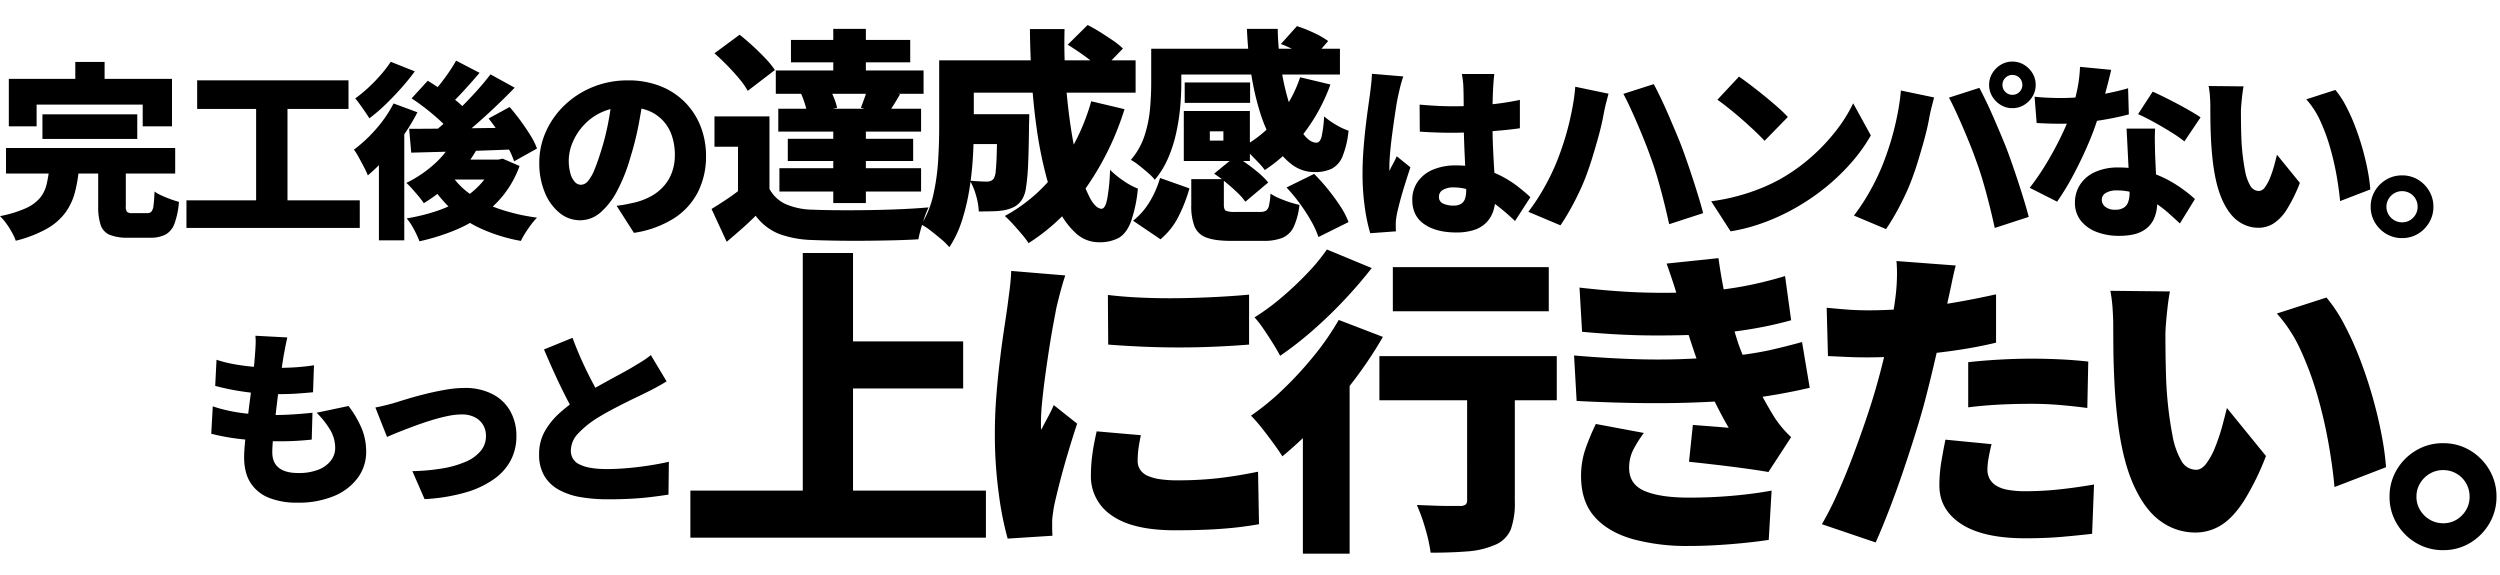 <svg xmlns="http://www.w3.org/2000/svg" viewBox="0 0 1000 230">
  <g transform="translate(-6471 6451)">
    <g fill="#000">
      <path d="M6487.975-6405.258h37.93v9.839h-37.93Zm-14.572 13.445h67.673v10.215h-67.673Zm17.275 8.487h11.868a55.5 55.5 0 0 1-1.615 9.389 24.3 24.3 0 0 1-3.756 7.956 23.7 23.7 0 0 1-7.36 6.427 49.6 49.6 0 0 1-12.506 4.844 22.4 22.4 0 0 0-1.54-3.342 35 35 0 0 0-2.29-3.605 20 20 0 0 0-2.483-2.892 47 47 0 0 0 10.331-3.155 15.9 15.9 0 0 0 5.669-4.13 13.3 13.3 0 0 0 2.591-5.22 49 49 0 0 0 1.091-6.272m19.6-2.028h11.045v16.749a3.7 3.7 0 0 0 .488 2.366 3.52 3.52 0 0 0 2.291.488h5.783a2.2 2.2 0 0 0 1.69-.6 4.8 4.8 0 0 0 .826-2.479q.263-1.878.413-5.558a16.3 16.3 0 0 0 2.854 1.615q1.727.789 3.605 1.465t3.3 1.052a31.7 31.7 0 0 1-1.8 8.75 8.18 8.18 0 0 1-3.602 4.355 13.3 13.3 0 0 1-6.234 1.24h-8.563a19.2 19.2 0 0 1-7.511-1.164 6.47 6.47 0 0 1-3.605-3.943 23 23 0 0 1-.976-7.436Zm-9.159-40.859h11.717v14.571h-11.717Zm-26.589 6.76h65.266v19h-11.713v-8.713h-42.437v8.713h-11.116Zm75.334.6h60.538v11.417h-60.538Zm-4.281 47.995h69.325v11.041h-69.325Zm27.865-41.61h12.548v45.966h-12.548Zm78.714 17.726 9.764 3.079a50.7 50.7 0 0 1-5.858 8.525 66 66 0 0 1-7.436 7.511 59.4 59.4 0 0 1-8.112 5.9 28 28 0 0 0-1.953-2.591q-1.277-1.54-2.629-3.079a25 25 0 0 0-2.4-2.441 47.4 47.4 0 0 0 10.816-7.21 34.3 34.3 0 0 0 7.808-9.695Zm1.277-32 9.389 4.882q-3.079 3.605-6.309 7.135t-5.858 5.934l-7.365-4.203q1.728-1.8 3.605-4.169t3.605-4.882q1.731-2.516 2.933-4.694Zm13.745 5.483 9.689 5.333q-4.131 4.281-8.9 8.75t-9.539 8.495q-4.769 4.018-9.051 7.023l-7.135-4.732q3.155-2.4 6.534-5.408t6.722-6.347q3.342-3.342 6.347-6.685t5.333-6.426Zm-31.546 9.614 6.459-7.06q2.7 1.652 5.746 3.755t5.708 4.281a29.2 29.2 0 0 1 4.244 4.131l-6.985 7.886a30 30 0 0 0-3.981-4.281q-2.554-2.328-5.483-4.619t-5.708-4.09Zm30.795 8.037 8.412-4.582q2.178 2.479 4.319 5.408t3.943 5.821a29 29 0 0 1 2.7 5.37l-9.159 5.11a33 33 0 0 0-2.366-5.333q-1.615-3-3.68-6.084t-4.169-5.707Zm-31.771 4.131q5.483 0 12.618-.075t15.059-.188 15.735-.188l-.376 8.638q-7.436.3-15.022.563t-14.571.451l-12.618.338Zm16.223 17.5a30.9 30.9 0 0 0 8 8.487 44.3 44.3 0 0 0 11.792 6.049 77.7 77.7 0 0 0 15.134 3.493 26 26 0 0 0-2.366 2.779q-1.239 1.652-2.328 3.38a31 31 0 0 0-1.765 3.155 67.6 67.6 0 0 1-15.886-4.883 45.8 45.8 0 0 1-12.28-8.149 49.4 49.4 0 0 1-9.088-11.6Zm1.953-5.183h19v7.962h-26.135Zm15.472 0h2.028l1.727-.376 6.76 2.929a41 41 0 0 1-6.309 11.454 43 43 0 0 1-9.051 8.525 55.4 55.4 0 0 1-11.379 6.084 87.7 87.7 0 0 1-13.29 4.063 40 40 0 0 0-2.219-4.773 24.3 24.3 0 0 0-2.892-4.394 78 78 0 0 0 11.83-2.892 48.8 48.8 0 0 0 10.065-4.619 34.8 34.8 0 0 0 7.816-6.422 25 25 0 0 0 4.92-8.149Zm-39.882-22.454 9.539 3.53a79 79 0 0 1-5.558 9.238 92 92 0 0 1-6.91 8.788 71 71 0 0 1-7.361 7.21 31 31 0 0 0-1.465-3.155q-1.014-1.953-2.1-3.943a27 27 0 0 0-1.99-3.192 58.4 58.4 0 0 0 5.971-5.183 56 56 0 0 0 5.52-6.347 48.4 48.4 0 0 0 4.354-6.946m-1.127-16.674 9.614 3.831q-2.4 3.3-5.483 6.76t-6.309 6.572a64 64 0 0 1-6.384 5.445q-.676-1.127-1.69-2.591t-2.066-2.929-1.878-2.441a54 54 0 0 0 5.333-4.394 66 66 0 0 0 5.032-5.22 46 46 0 0 0 3.831-5.033m-4.732 34.174 9.389-9.389.751.3v46.343h-10.14Zm105.979-21.556q-.826 5.708-2.028 12.168a121 121 0 0 1-3.38 13.52 68.5 68.5 0 0 1-5.182 13.144 29.7 29.7 0 0 1-6.722 8.788 12.33 12.33 0 0 1-8.149 3.155 12.88 12.88 0 0 1-8.375-3.042 20.4 20.4 0 0 1-5.858-8.262 30.3 30.3 0 0 1-2.141-11.6 30.3 30.3 0 0 1 2.7-12.656 33.6 33.6 0 0 1 7.511-10.553 35.6 35.6 0 0 1 11.266-7.21 36.7 36.7 0 0 1 13.97-2.629 34.7 34.7 0 0 1 12.956 2.291 28.5 28.5 0 0 1 9.839 6.422 28.3 28.3 0 0 1 6.272 9.651 32.1 32.1 0 0 1 2.182 11.902 31.54 31.54 0 0 1-3.155 14.233 27.14 27.14 0 0 1-9.539 10.59 41.4 41.4 0 0 1-16.148 5.9l-6.91-10.823q2.4-.3 4.056-.638t3.3-.714a26.1 26.1 0 0 0 6.539-2.548 19 19 0 0 0 5.032-4.056 17.2 17.2 0 0 0 3.23-5.52 19.9 19.9 0 0 0 1.127-6.8 23.7 23.7 0 0 0-1.239-7.886 16.7 16.7 0 0 0-3.68-6.084 16.1 16.1 0 0 0-5.971-3.906 22.6 22.6 0 0 0-8.112-1.352 23.9 23.9 0 0 0-10.252 2.065 22.6 22.6 0 0 0-7.323 5.333 23.3 23.3 0 0 0-4.394 6.948 18.6 18.6 0 0 0-1.465 6.835 18.9 18.9 0 0 0 .676 5.445 8.2 8.2 0 0 0 1.765 3.342 3.33 3.33 0 0 0 2.441 1.127 3.76 3.76 0 0 0 2.817-1.5 16.6 16.6 0 0 0 2.554-4.469q1.239-2.967 2.591-7.323a98 98 0 0 0 2.929-11.529 119 119 0 0 0 1.727-12.13ZM7038.846-6409.163q3.3.3 6.647.488t6.8.188q6.91 0 13.82-.638a109 109 0 0 0 12.844-1.915v11.345q-5.858.826-12.768 1.277t-13.82.526q-3.38 0-6.76-.113t-6.692-.342Zm29.893-12.243q-.15 1.052-.263 2.4t-.188 2.629q-.075 1.127-.15 3.155t-.112 4.627q-.038 2.591-.038 5.6 0 5.633.188 10.177t.413 8.187.413 6.61.188 5.52a18.6 18.6 0 0 1-.9 5.971 11.9 11.9 0 0 1-2.779 4.582 12.15 12.15 0 0 1-4.846 2.92 22.3 22.3 0 0 1-7.173 1.014q-7.962 0-12.768-3.3t-4.807-9.694a12.46 12.46 0 0 1 2.178-7.323 14 14 0 0 1 6.084-4.807 22.9 22.9 0 0 1 9.163-1.69 39.8 39.8 0 0 1 10.177 1.2 38.5 38.5 0 0 1 8.224 3.155 43.4 43.4 0 0 1 6.5 4.169q2.817 2.216 4.92 4.169l-6.162 9.54a87 87 0 0 0-8.638-7.286 38 38 0 0 0-8.037-4.582 20.9 20.9 0 0 0-7.886-1.577 8.13 8.13 0 0 0-4.244.976 3.08 3.08 0 0 0-1.615 2.779 2.78 2.78 0 0 0 1.728 2.741 9.9 9.9 0 0 0 4.131.789 5.64 5.64 0 0 0 2.929-.676 3.76 3.76 0 0 0 1.615-2.028 10 10 0 0 0 .488-3.38q0-1.878-.15-4.92t-.338-6.8q-.188-3.755-.338-7.962t-.15-8.487q0-4.507-.038-8.112t-.113-5.107a22 22 0 0 0-.188-2.4q-.188-1.577-.413-2.779Zm-36.428.976q-.3.826-.751 2.4t-.789 3.079q-.338 1.5-.488 2.178-.3 1.2-.714 3.755t-.9 5.9q-.488 3.342-.939 6.872t-.713 6.651q-.263 3.117-.263 5.22v.826a3.4 3.4 0 0 0 .075.9 19 19 0 0 1 .939-2.028l.976-1.8a19 19 0 0 0 .939-2.028l5.483 4.431q-1.127 3.38-2.216 6.872t-1.915 6.572q-.826 3.079-1.277 5.258-.15.751-.3 1.84a13 13 0 0 0-.15 1.69v1.537q0 .939.075 1.84l-10.29.751a69 69 0 0 1-2.141-10.139 95 95 0 0 1-.935-13.971q0-4.281.338-8.9t.826-8.9.976-7.774.789-5.6q.225-1.728.488-4.056t.338-4.431Zm61.815 33.048q1.277-3.3 2.4-6.8t2.028-7.173q.9-3.68 1.577-7.436t.976-7.511l13.294 2.779q-.3 1.2-.751 2.892t-.789 3.267q-.338 1.577-.488 2.479-.376 2.1-1.052 4.882t-1.54 5.783q-.864 3-1.765 5.971t-1.799 5.454a80 80 0 0 1-3.155 7.811q-1.876 4.051-3.945 7.732t-3.939 6.384l-12.844-5.408a81 81 0 0 0 6.683-10.29 86 86 0 0 0 5.109-10.816m37.1-.826q-1.052-3-2.441-6.459t-2.888-6.948q-1.5-3.493-2.929-6.572t-2.629-5.258l12.168-3.906q1.2 2.253 2.741 5.445t3.079 6.76q1.54 3.568 2.967 6.948t2.4 5.934q.9 2.4 2.065 5.746t2.366 7.023q1.2 3.68 2.291 7.248t1.84 6.5l-13.59 4.428q-1.049-4.807-2.216-9.426t-2.441-9.013q-1.277-4.394-2.779-8.45Zm35.376-32.147q1.953 1.352 4.582 3.342t5.445 4.281q2.817 2.291 5.333 4.507a55 55 0 0 1 4.169 4.018l-9.314 9.54q-1.5-1.652-3.831-3.868t-5.032-4.582q-2.7-2.366-5.333-4.469t-4.657-3.53Zm-11.112 49.873a83 83 0 0 0 10.553-2.1 82 82 0 0 0 9.426-3.155 68 68 0 0 0 8.112-3.906 73 73 0 0 0 12.318-8.9 77 77 0 0 0 9.727-10.44 59.5 59.5 0 0 0 6.647-10.7l7.06 12.844a65 65 0 0 1-7.436 10.478 83.3 83.3 0 0 1-9.952 9.727 87.6 87.6 0 0 1-11.828 8.255 85 85 0 0 1-8.262 4.244 80 80 0 0 1-9.163 3.455 68 68 0 0 1-9.464 2.216Zm116.494-46.568a3.84 3.84 0 0 0 1.164 2.817 3.84 3.84 0 0 0 2.817 1.164 3.84 3.84 0 0 0 2.817-1.164 3.84 3.84 0 0 0 1.164-2.817 3.84 3.84 0 0 0-1.164-2.817 3.84 3.84 0 0 0-2.817-1.164 3.84 3.84 0 0 0-2.817 1.164 3.84 3.84 0 0 0-1.164 2.817m-5.333 0a8.8 8.8 0 0 1 1.277-4.657 9.9 9.9 0 0 1 3.38-3.38 8.8 8.8 0 0 1 4.657-1.277 8.8 8.8 0 0 1 4.652 1.278 9.9 9.9 0 0 1 3.38 3.38 8.8 8.8 0 0 1 1.277 4.657 8.8 8.8 0 0 1-1.277 4.657 9.9 9.9 0 0 1-3.38 3.38 8.8 8.8 0 0 1-4.657 1.277 8.8 8.8 0 0 1-4.657-1.277 9.9 9.9 0 0 1-3.38-3.38 8.8 8.8 0 0 1-1.272-4.658m-42.286 31.17q1.277-3.3 2.4-6.8t2.028-7.173q.9-3.68 1.577-7.436t.976-7.511l13.294 2.779q-.3 1.2-.751 2.892t-.789 3.267q-.338 1.577-.488 2.479-.376 2.1-1.052 4.882t-1.54 5.783q-.864 3-1.765 5.971t-1.8 5.445a80 80 0 0 1-3.155 7.811q-1.878 4.056-3.943 7.736t-3.94 6.389l-12.844-5.408a81 81 0 0 0 6.685-10.29 86 86 0 0 0 5.107-10.815Zm37.1-.826q-1.052-3-2.441-6.459t-2.892-6.948q-1.5-3.493-2.929-6.572t-2.629-5.258l12.168-3.906q1.2 2.253 2.741 5.445t3.079 6.76q1.54 3.568 2.967 6.948t2.4 5.934q.9 2.4 2.066 5.746t2.366 7.023q1.2 3.68 2.291 7.248t1.84 6.5l-13.588 4.428q-1.052-4.807-2.216-9.426t-2.441-9.013-2.779-8.45Zm23.362-25.612q2.629.3 5.6.413t4.844.113a89 89 0 0 0 9.952-.563q4.995-.563 9.389-1.465t7.624-1.878l.3 10.44q-2.929.826-7.436 1.69t-9.651 1.465a87 87 0 0 1-10.1.6q-2.328 0-4.694-.075t-4.995-.225Zm30.644-10.741q-.451 2.028-1.239 5.107t-1.765 6.572q-.976 3.493-2.1 6.948a111 111 0 0 1-4.319 11.567q-2.666 6.159-5.821 12.055a101 101 0 0 1-6.384 10.478l-10.966-5.558q2.554-3.23 5.032-7.1t4.657-7.886q2.178-4.018 3.868-7.7t2.741-6.61a77 77 0 0 0 2.591-9.389 55 55 0 0 0 1.239-9.689Zm17.576 23.51q-.15 2.4-.113 5.07t.113 5.445q.075 1.577.188 4.169t.263 5.483.263 5.445.113 3.981a15.6 15.6 0 0 1-1.427 6.76 10.5 10.5 0 0 1-4.73 4.769q-3.3 1.765-9.088 1.765a24.6 24.6 0 0 1-8.938-1.54 14.7 14.7 0 0 1-6.347-4.507 11.38 11.38 0 0 1-2.366-7.323 13.07 13.07 0 0 1 1.953-6.948 13.7 13.7 0 0 1 5.858-5.107 21.9 21.9 0 0 1 9.689-1.915 39.3 39.3 0 0 1 12.506 1.915 45.4 45.4 0 0 1 10.29 4.845 55.5 55.5 0 0 1 7.7 5.858l-6.009 9.764q-1.953-1.8-4.507-4.093a46 46 0 0 0-5.746-4.356 33.8 33.8 0 0 0-6.948-3.417 23.6 23.6 0 0 0-8.037-1.352 8.2 8.2 0 0 0-4.394 1.014 3.05 3.05 0 0 0-1.615 2.666 3.53 3.53 0 0 0 1.465 2.929 6.05 6.05 0 0 0 3.793 1.127 6.46 6.46 0 0 0 3.53-.826 4.42 4.42 0 0 0 1.8-2.366 11.3 11.3 0 0 0 .526-3.643q0-1.427-.15-4.507t-.338-6.872l-.376-7.586q-.188-3.793-.338-6.647Zm11.717 5.107a57 57 0 0 0-5.6-3.868q-3.342-2.065-6.835-3.981t-6.112-3.042l5.858-9.013q2.028.9 4.694 2.216t5.408 2.779q2.74 1.465 5.14 2.856t3.906 2.441Zm23.659-22.007q-.3 1.577-.526 3.53t-.376 3.755q-.15 1.8-.15 2.929 0 2.479.038 4.957t.113 4.92q.075 2.441.3 4.995a86 86 0 0 0 1.2 8.675 18.3 18.3 0 0 0 2.066 5.934 3.96 3.96 0 0 0 3.493 2.141 3.1 3.1 0 0 0 2.4-1.5 17 17 0 0 0 2.065-3.831 43 43 0 0 0 1.615-4.807q.676-2.479 1.127-4.356l9.163 11.266a62 62 0 0 1-5.182 10.553 18.1 18.1 0 0 1-5.333 5.671 11.3 11.3 0 0 1-6.079 1.722 13.76 13.76 0 0 1-8.224-2.741q-3.793-2.741-6.459-8.938t-3.718-16.411q-.376-3.605-.563-7.436t-.225-7.286-.038-5.783q0-1.727-.15-3.943a34 34 0 0 0-.527-4.162Zm36.728 1.427a35.3 35.3 0 0 1 4.206 6.384 74 74 0 0 1 3.718 8.262q1.69 4.431 2.967 8.975t2.066 8.75a66 66 0 0 1 1.014 7.436l-12.092 4.657q-.376-4.281-1.314-9.764a110 110 0 0 0-2.554-11.229 75.4 75.4 0 0 0-3.981-10.928 33.4 33.4 0 0 0-5.671-8.788Zm26.666 34.175a12.1 12.1 0 0 1 6.347 1.69 12.85 12.85 0 0 1 4.507 4.544 12.15 12.15 0 0 1 1.69 6.309 12.15 12.15 0 0 1-1.69 6.309 12.85 12.85 0 0 1-4.507 4.544 12.1 12.1 0 0 1-6.347 1.69 12.15 12.15 0 0 1-6.309-1.69 12.75 12.75 0 0 1-4.546-4.544 12.15 12.15 0 0 1-1.69-6.309 12.15 12.15 0 0 1 1.69-6.309 12.75 12.75 0 0 1 4.544-4.544 12.15 12.15 0 0 1 6.311-1.69m0 18.777a5.96 5.96 0 0 0 4.431-1.84 6.06 6.06 0 0 0 1.8-4.394 6.2 6.2 0 0 0-.826-3.155 6.1 6.1 0 0 0-2.253-2.253 6.2 6.2 0 0 0-3.155-.826 6.04 6.04 0 0 0-3.079.826 6.4 6.4 0 0 0-2.291 2.253 6 6 0 0 0-.864 3.155 6 6 0 0 0 .864 3.155 6.4 6.4 0 0 0 2.292 2.254 6.04 6.04 0 0 0 3.081.825M6585.924-6316.023q-.526 2.328-.864 4.131t-.638 3.38q-.225 1.352-.638 4.169t-.941 6.534q-.526 3.718-1.014 7.774t-.939 7.924-.714 7.023-.263 4.957q0 4.206 2.629 6.272t7.661 2.065a21.3 21.3 0 0 0 8.3-1.39 11.35 11.35 0 0 0 4.92-3.68 8.25 8.25 0 0 0 1.652-4.92 14.2 14.2 0 0 0-1.99-7.248 34.2 34.2 0 0 0-5.442-6.872l12.768-2.7a41.3 41.3 0 0 1 5.37 9.238 24.5 24.5 0 0 1 1.69 9.088 17.33 17.33 0 0 1-3.3 10.327 22.3 22.3 0 0 1-9.47 7.32 36.9 36.9 0 0 1-14.872 2.7 29.8 29.8 0 0 1-11.153-1.912 15.46 15.46 0 0 1-7.4-5.934q-2.629-4.018-2.629-10.4 0-2.253.376-6.121t.939-8.562 1.2-9.576 1.13-9.281q.488-4.394.714-7.548.225-3 .263-4.507a23 23 0 0 0-.113-2.929Zm-28.316 8.938a52 52 0 0 0 7.473 1.84q4.093.714 8.45 1.052t8.412.338q4.431 0 8.262-.3t6.384-.751l-.376 10.816q-3.23.3-6.534.526t-8.112.225q-4.056 0-8.337-.413t-8.412-1.165q-4.131-.751-7.736-1.728Zm-1.5 18.627a60 60 0 0 0 8.562 2.178 77 77 0 0 0 8.45 1.014q4.169.263 8.149.263 3.23 0 7.248-.263t7.473-.638l-.3 10.741q-2.779.3-5.934.488t-6.534.188a135 135 0 0 1-15.437-.83 88 88 0 0 1-12.28-2.178Zm65.044.451q1.727-.3 4.281-.939t4.206-1.164q1.878-.6 5.032-1.54t6.985-1.878q3.831-.939 7.774-1.615a44 44 0 0 1 7.4-.676 23.9 23.9 0 0 1 10.966 2.366 17.17 17.17 0 0 1 7.21 6.722 20.14 20.14 0 0 1 2.554 10.365 20.5 20.5 0 0 1-2.1 9.163 21.3 21.3 0 0 1-6.572 7.624 37.3 37.3 0 0 1-11.417 5.483 72.2 72.2 0 0 1-16.642 2.742l-4.886-11.192a81.4 81.4 0 0 0 12.017-1.089 40 40 0 0 0 9.313-2.666 15.8 15.8 0 0 0 6.009-4.319 9.2 9.2 0 0 0 2.1-5.971 8.37 8.37 0 0 0-1.2-4.544 8.3 8.3 0 0 0-3.342-3 11.2 11.2 0 0 0-5.145-1.089 28 28 0 0 0-5.633.638q-3.079.638-6.384 1.652t-6.567 2.217q-3.267 1.2-6.2 2.366t-5.104 2.134Zm116.491-10.441q-1.953 1.2-4.018 2.328t-4.394 2.253q-1.652.826-4.018 1.953t-5.107 2.516q-2.741 1.39-5.521 2.892t-5.258 3.079a37.5 37.5 0 0 0-7.173 5.934 9.9 9.9 0 0 0-2.811 6.836 5.825 5.825 0 0 0 3.605 5.483q3.605 1.8 10.816 1.8 3.755 0 8.149-.376t8.75-1.052 7.886-1.5l-.154 13.145q-3.38.526-7.1.976t-7.962.676q-4.244.225-9.276.225a63.3 63.3 0 0 1-10.776-.863 27.5 27.5 0 0 1-8.713-2.929 15.35 15.35 0 0 1-5.825-5.558 16.56 16.56 0 0 1-2.1-8.675 18.4 18.4 0 0 1 2.328-9.276 29.3 29.3 0 0 1 6.159-7.473 75 75 0 0 1 8.262-6.309q2.554-1.727 5.408-3.342t5.6-3.117q2.741-1.5 5.107-2.779t4.018-2.253q2.4-1.427 4.281-2.591a33 33 0 0 0 3.53-2.516Zm-37.629-17.425q1.878 5.107 3.981 9.689t4.206 8.525q2.1 3.943 3.831 7.173l-10.44 6.084q-2.1-3.605-4.319-7.962t-4.394-9.126q-2.178-4.769-4.281-9.727ZM6778.786-6404.432v34.124h-12.582v-22h-9.413v-12.124Zm0 28.965a13.8 13.8 0 0 0 6.472 6.11 28 28 0 0 0 10.545 2.218q4.254.181 10.138.226t12.355-.045q6.472-.091 12.763-.362t11.36-.724a34 34 0 0 0-1.539 3.756q-.815 2.308-1.494 4.707t-1.041 4.3q-4.435.272-10 .407t-11.45.181q-5.884.045-11.4-.045t-9.866-.272a41.4 41.4 0 0 1-13.041-2.444 21.74 21.74 0 0 1-9.323-7.241q-2.535 2.534-5.341 5.023t-6.245 5.386l-6.065-13.125q2.806-1.721 5.884-3.756t5.884-4.3Zm-22-54.219 10.054-7.422q2.534 1.991 5.25 4.481t5.069 4.978a36 36 0 0 1 3.8 4.662l-10.862 8.327a30.7 30.7 0 0 0-3.394-4.843q-2.218-2.67-4.843-5.34t-5.069-4.843Zm34.582 16.022 11.314-2.353a45 45 0 0 1 1.9 4.164 24.6 24.6 0 0 1 1.267 3.983l-11.947 2.538a22.4 22.4 0 0 0-.905-3.983 36 36 0 0 0-1.629-4.349m-3.983-21.362h47.7v8.961h-47.7Zm-1.267 39.555h50.145v8.871h-50.145Zm-3.8-12.039h57.114v9.142h-57.116Zm-1-15.3h59.109v9.323h-59.107Zm1.448 39.1h56.666v9.323h-56.663Zm21.545-55.751h13.035v22.448h-13.035Zm0 36.659h13.035v33.038h-13.035Zm13.759-13.306 12.944 2.806q-1.448 2.534-2.715 4.526t-2.259 3.53l-10.686-2.625q.724-1.9 1.539-4.209a32.5 32.5 0 0 0 1.177-4.028m36.84 10.776h20v11.948h-20Zm15.026 0h12.763v.86q0 .86-.045 1.946t-.045 1.81q-.091 9.233-.362 15.3a81 81 0 0 1-.86 9.5 11.8 11.8 0 0 1-1.676 4.884 8.8 8.8 0 0 1-3.078 2.806 15.8 15.8 0 0 1-3.711 1.267 28.5 28.5 0 0 1-4.526.453q-2.715.091-5.884.091a26.4 26.4 0 0 0-1.086-6.381 25.2 25.2 0 0 0-2.444-5.929q2.082.181 3.892.272t2.9.091a3.9 3.9 0 0 0 1.539-.272 3.26 3.26 0 0 0 1.177-.905 7.5 7.5 0 0 0 .815-3.213q.272-2.489.407-7.468t.228-13.212Zm28.15-27.788 7.965-7.875q2.353 1.177 5.024 2.851t5.114 3.349a28 28 0 0 1 3.983 3.213l-8.508 8.78a30 30 0 0 0-3.666-3.394q-2.308-1.856-4.933-3.666t-4.979-3.263Zm9.414 22.629 13.305 3.159a113.5 113.5 0 0 1-15.388 31.454 81.2 81.2 0 0 1-22.991 22.135 32 32 0 0 0-2.624-3.489q-1.72-2.037-3.575-4.073a42 42 0 0 0-3.3-3.3 64.6 64.6 0 0 0 21.402-18.737 85.5 85.5 0 0 0 13.17-27.154Zm-51.96-16.389h69.7v12.948h-69.7Zm-8.871 0h13.849v27.248q0 5.25-.362 11.541a128 128 0 0 1-1.4 12.808 83.5 83.5 0 0 1-2.986 12.534 42.8 42.8 0 0 1-5.024 10.635 24.6 24.6 0 0 0-3.213-3.168q-2.127-1.81-4.3-3.485a21.3 21.3 0 0 0-3.711-2.4 38 38 0 0 0 4.843-12.084 86.6 86.6 0 0 0 1.9-13.668q.407-6.924.407-12.808Zm36.3-12.491h13.849q-.272 10.319.453 20.592t2.169 19.507a153 153 0 0 0 3.4 16.383 51 51 0 0 0 4.254 11.269q2.308 4.118 4.571 4.118 1.358 0 2.172-3.666a77 77 0 0 0 1.177-11.9 37.2 37.2 0 0 0 5.386 4.39 28.2 28.2 0 0 0 5.748 3.123 54.8 54.8 0 0 1-2.851 13.442q-1.856 4.662-4.933 6.336a16.17 16.17 0 0 1-7.784 1.675 13.53 13.53 0 0 1-9.1-3.485 30.6 30.6 0 0 1-7.105-9.685 74.3 74.3 0 0 1-5.2-14.437 163 163 0 0 1-3.485-17.786q-1.358-9.549-1.991-19.687t-.729-20.189Zm100.382 5.974 6.427-7.151a55 55 0 0 1 6.743 2.67 33 33 0 0 1 5.748 3.3l-6.789 7.784a38 38 0 0 0-5.431-3.485 50 50 0 0 0-6.698-3.118m-45.711 1.901h69.335v10.319h-69.335Zm7.241 13.487h26.159v8.146h-26.158Zm-.362 11.4h10.411v16.745h-10.41Zm46.525-13.487 12.129 2.9a72.6 72.6 0 0 1-10.817 19.778 63.3 63.3 0 0 1-15.433 14.437 29 29 0 0 0-2.534-2.987q-1.629-1.72-3.349-3.44a38 38 0 0 0-3.078-2.806 47.5 47.5 0 0 0 14.078-11.584 49.5 49.5 0 0 0 9.005-16.293Zm-21.271-19.37h12.31a114.4 114.4 0 0 0 1.584 16.972 97 97 0 0 0 3.573 14.623 38.6 38.6 0 0 0 4.888 10.183q2.715 3.756 5.431 3.756 1.448 0 2.082-2.444a48.3 48.3 0 0 0 1-8.056 32.7 32.7 0 0 0 4.752 3.349 25.2 25.2 0 0 0 5.024 2.353 36.5 36.5 0 0 1-2.444 10.364 9.48 9.48 0 0 1-4.345 4.888 15.56 15.56 0 0 1-6.789 1.312 15 15 0 0 1-9.1-3.032 28 28 0 0 1-7.332-8.463 60 60 0 0 1-5.473-12.671 104.6 104.6 0 0 1-3.53-15.7 162 162 0 0 1-1.63-17.429Zm-25.253 32.862h26.431v20h-26.431v-8.146h15.84v-3.711h-15.84Zm2.987 27.245h13.033v10.227q0 1.991.815 2.444a9.7 9.7 0 0 0 3.8.453h9.866a4.5 4.5 0 0 0 2.4-.5 3.4 3.4 0 0 0 1.177-2.082 26.7 26.7 0 0 0 .588-4.752 18.6 18.6 0 0 0 3.349 1.81q2.082.905 4.3 1.629a38 38 0 0 0 3.937 1.086 27.8 27.8 0 0 1-2.308 8.825 8.83 8.83 0 0 1-4.481 4.345 20.1 20.1 0 0 1-7.694 1.222h-12.849q-6.517 0-9.957-1.358a7.95 7.95 0 0 1-4.707-4.481 23 23 0 0 1-1.267-8.463Zm9.142-2.172 8.508-6.97a55 55 0 0 1 4.843 3.169q2.489 1.81 4.707 3.711a26.6 26.6 0 0 1 3.575 3.621l-9.142 7.693a24.3 24.3 0 0 0-3.259-3.711q-2.082-1.991-4.481-3.983a52 52 0 0 0-4.751-3.531Zm28.965 5.521 11.043-5.431a80 80 0 0 1 5.521 6.155 82 82 0 0 1 4.933 6.743 31.6 31.6 0 0 1 3.3 6.381l-12.034 5.975a35.6 35.6 0 0 0-2.851-6.291 71.4 71.4 0 0 0-9.911-13.532Zm-50.6-3.8 11.767 4.164a62 62 0 0 1-4.341 11.177 28.8 28.8 0 0 1-7.241 9.187l-10.959-7.422a28.1 28.1 0 0 0 6.608-7.558 39 39 0 0 0 4.168-9.549Zm-3.53-51.684h12.039v14.03q0 4.345-.453 9.368a83 83 0 0 1-1.584 10.228 55 55 0 0 1-3.213 10.047 35.1 35.1 0 0 1-5.34 8.735 20.6 20.6 0 0 0-2.715-2.761q-1.81-1.584-3.711-3.078a20 20 0 0 0-3.168-2.127 28.1 28.1 0 0 0 5.521-9.821 48.8 48.8 0 0 0 2.172-10.817q.453-5.431.453-9.957ZM6802.607-6314.448h53.659v18.826h-53.659Zm-55.454 59.681h118.213v18.826h-118.213Zm44.953-95.028h20.107v105.53h-20.107Zm122.05 16.777q6.275.768 13.832 1.089t15.3.192q7.748-.128 14.856-.512t12.487-.9v19.979q-6.275.512-13.447.832t-14.6.32-14.664-.32-13.639-.832Zm13.191 56.095q-.64 3.074-.961 5.379a35 35 0 0 0-.32 4.867 6.3 6.3 0 0 0 1.025 3.586 6.9 6.9 0 0 0 3.01 2.433 19 19 0 0 0 4.931 1.345 46.6 46.6 0 0 0 6.916.448 146 146 0 0 0 16.073-.832q7.492-.832 16.2-2.625l.384 21a143 143 0 0 1-14.28 1.793q-8 .64-19.4.64-16.777 0-25.166-5.891a18.68 18.68 0 0 1-8.393-16.135 62 62 0 0 1 .576-8.325q.576-4.226 1.729-9.221Zm-30.225-63.907q-.512 1.409-1.281 4.1t-1.409 5.251q-.64 2.561-.9 3.714l-1.153 6.147q-.768 4.1-1.6 9.413t-1.6 10.886q-.768 5.571-1.281 10.63t-.512 8.645v1.409a5.9 5.9 0 0 0 .128 1.537q.9-1.793 1.729-3.33t1.665-3.138q.832-1.6 1.6-3.394l9.349 7.428q-1.921 5.763-3.778 12.039t-3.266 11.782-2.177 9.093q-.256 1.409-.512 3.33a24 24 0 0 0-.256 2.818v2.625q0 1.6.128 3.138l-17.93 1.15a126 126 0 0 1-3.522-17.738 175 175 0 0 1-1.6-24.4q0-7.3.576-14.728t1.409-14.28 1.665-12.359 1.345-9.093l.9-6.916q.516-3.97.64-7.556Zm131.016-3.33h62.37v17.671h-62.37Zm29.712 40.854h19.082v52.893a31.4 31.4 0 0 1-1.6 11.142 11.54 11.54 0 0 1-6.466 6.276 33.7 33.7 0 0 1-11.014 2.561q-6.4.512-14.6.512a63 63 0 0 0-2.113-9.605 72 72 0 0 0-3.394-9.477q3.2.128 6.66.256t6.339.128h4.034a4.1 4.1 0 0 0 2.433-.512 2.18 2.18 0 0 0 .64-1.793Zm-35.091-5.251h70.951v17.674h-70.95Zm-30.608 18.058 16.265-16.39 2.433.9v76.452h-18.7Zm14.344-32.53 17.671 6.788a163 163 0 0 1-11.718 17.546 207 207 0 0 1-14.082 16.649 154 154 0 0 1-14.408 13.575q-1.281-2.049-3.522-5.123t-4.675-6.147a59 59 0 0 0-4.354-4.995 103 103 0 0 0 13-10.694 145 145 0 0 0 12.226-13.319 107 107 0 0 0 9.862-14.28m-4.739-28.175 17.93 7.428q-4.867 6.275-10.95 12.743t-12.679 12.231a137 137 0 0 1-13 10.118q-1.153-2.177-2.946-5.059t-3.714-5.7a40 40 0 0 0-3.586-4.611 90.6 90.6 0 0 0 10.886-8 132 132 0 0 0 10.31-9.733 75 75 0 0 0 7.749-9.417m101.047 15.24q14.472 1.665 26.063 1.985t21.964-.32a154 154 0 0 0 17.482-2.177 156 156 0 0 0 16.713-4.1l2.433 17.674a151 151 0 0 1-15.625 3.458q-8.325 1.409-17.033 2.049-9.989.64-22.925.576t-28.047-1.47Zm-2.177 27.151q11.911 1.025 22.54 1.409t19.915.064q9.285-.32 17.1-.961a135 135 0 0 0 18.378-2.561q7.364-1.665 13.255-3.33l3.074 18.314q-6.019 1.409-12.935 2.625t-14.6 2.113q-8.2.768-19.018 1.153t-22.8.192q-11.975-.192-23.885-.832Zm42.14-20.619q-1.025-3.97-2.305-7.876t-2.818-8.261l20.747-2.177q.9 6.532 2.049 12.295t2.625 11.014q1.473 5.251 3.138 10.5 1.409 4.1 3.906 9.669t5.439 11.079q2.946 5.507 5.635 9.733a46 46 0 0 0 2.882 3.778 43 43 0 0 0 3.394 3.522l-9.092 13.961q-3.586-.64-9.221-1.409t-11.654-1.473q-6.019-.7-10.886-1.217l1.537-14.728 7.492.576q4.162.32 6.852.576a168 168 0 0 1-8.39-16.519q-3.394-7.812-5.571-14.344-1.537-4.611-2.5-7.62t-1.659-5.508q-.708-2.497-1.6-5.571m-14.22 51.612a48.6 48.6 0 0 0-4.1 6.468 15.8 15.8 0 0 0-1.793 7.492q0 6.66 6.275 9.285t17.674 2.625q9.093 0 17.674-.768t15.368-2.049l-1.151 19.723q-6.66 1.025-15.432 1.729t-16.457.7a82.2 82.2 0 0 1-22.538-2.75q-9.608-2.753-14.987-8.644t-5.635-15.5a33.6 33.6 0 0 1 1.729-11.911 96 96 0 0 1 4.162-9.989Zm124.74-66.981q-.768 2.946-1.6 6.98t-1.345 6.211q-.9 4.226-2.241 10.63t-3.01 13.575q-1.665 7.172-3.33 13.7-1.665 6.66-4.1 14.536t-5.187 16.009q-2.753 8.132-5.635 15.625t-5.572 13.515l-21.516-7.3a123 123 0 0 0 6.019-11.782q3.2-7.044 6.275-15.176t5.763-16.137q2.689-8 4.482-14.664 1.281-4.611 2.369-9.221t1.985-8.9q.9-4.29 1.537-8.132t1.025-6.916a74 74 0 0 0 .576-8 55 55 0 0 0-.192-6.339Zm-35.091 17.93q8.325 0 16.841-.768t17.161-2.241 17.225-3.394v19.339q-7.94 1.921-17.033 3.2t-17.993 1.986q-8.9.7-16.329.7-4.867 0-8.709-.192t-7.172-.32l-.512-19.339q5.251.512 8.837.768t7.684.261m40.086 20.747q5.635-.64 12.359-1.025t13-.384q5.379 0 11.078.256t11.59.9l-.384 18.57q-4.739-.64-10.5-1.153t-11.782-.512q-6.916 0-13.063.32t-12.295 1.089Zm9.349 32.786q-.64 2.433-1.153 5.315a28.4 28.4 0 0 0-.512 4.8 7.8 7.8 0 0 0 .832 3.65 7.46 7.46 0 0 0 2.561 2.754 12.9 12.9 0 0 0 4.675 1.729 38 38 0 0 0 7.172.576 127 127 0 0 0 13.255-.7q6.724-.7 14.152-1.985l-.768 19.721q-5.507.64-12.1 1.217t-14.667.572q-16.777 0-25.55-5.7t-8.773-15.432a59 59 0 0 1 .832-9.8q.832-4.931 1.6-8.517Zm71.336-61.089q-.512 2.689-.9 6.019t-.64 6.4q-.256 3.074-.256 4.995 0 4.226.064 8.453t.192 8.389.512 8.517a146 146 0 0 0 2.049 14.792 31.2 31.2 0 0 0 3.522 10.118 6.76 6.76 0 0 0 5.957 3.655q2.177 0 4.1-2.561a29 29 0 0 0 3.522-6.532 74 74 0 0 0 2.753-8.2q1.153-4.226 1.921-7.428l15.624 19.211a105.5 105.5 0 0 1-8.837 17.994q-4.355 6.724-9.093 9.669a19.27 19.27 0 0 1-10.374 2.947 23.46 23.46 0 0 1-14.024-4.675q-6.468-4.675-11.014-15.24t-6.339-27.985q-.64-6.147-.961-12.679t-.384-12.421q-.064-5.891-.064-9.861 0-2.946-.256-6.724a59 59 0 0 0-.9-7.108Zm62.625 2.438a60 60 0 0 1 7.175 10.881 126 126 0 0 1 6.339 14.088q2.882 7.556 5.059 15.3t3.522 14.92a112 112 0 0 1 1.729 12.679l-20.619 7.94q-.64-7.3-2.241-16.649a188 188 0 0 0-4.354-19.146 128.5 128.5 0 0 0-6.788-18.634 57 57 0 0 0-9.673-14.979Zm46.618 58.272a20.6 20.6 0 0 1 10.822 2.882 21.9 21.9 0 0 1 7.684 7.748 20.7 20.7 0 0 1 2.882 10.758 20.7 20.7 0 0 1-2.882 10.758 21.9 21.9 0 0 1-7.684 7.748 20.6 20.6 0 0 1-10.822 2.882 20.7 20.7 0 0 1-10.758-2.882 21.74 21.74 0 0 1-7.748-7.748 20.7 20.7 0 0 1-2.882-10.758 20.7 20.7 0 0 1 2.881-10.76 21.74 21.74 0 0 1 7.748-7.748 20.7 20.7 0 0 1 10.759-2.885Zm0 32.018a10.16 10.16 0 0 0 7.557-3.143 10.33 10.33 0 0 0 3.074-7.492 10.54 10.54 0 0 0-1.409-5.379 10.37 10.37 0 0 0-3.842-3.842 10.54 10.54 0 0 0-5.379-1.409 10.3 10.3 0 0 0-5.251 1.409 10.87 10.87 0 0 0-3.906 3.842 10.2 10.2 0 0 0-1.473 5.379 10.2 10.2 0 0 0 1.473 5.379 10.87 10.87 0 0 0 3.906 3.842 10.3 10.3 0 0 0 5.25 1.409Z" />
    </g>
  </g>
</svg>